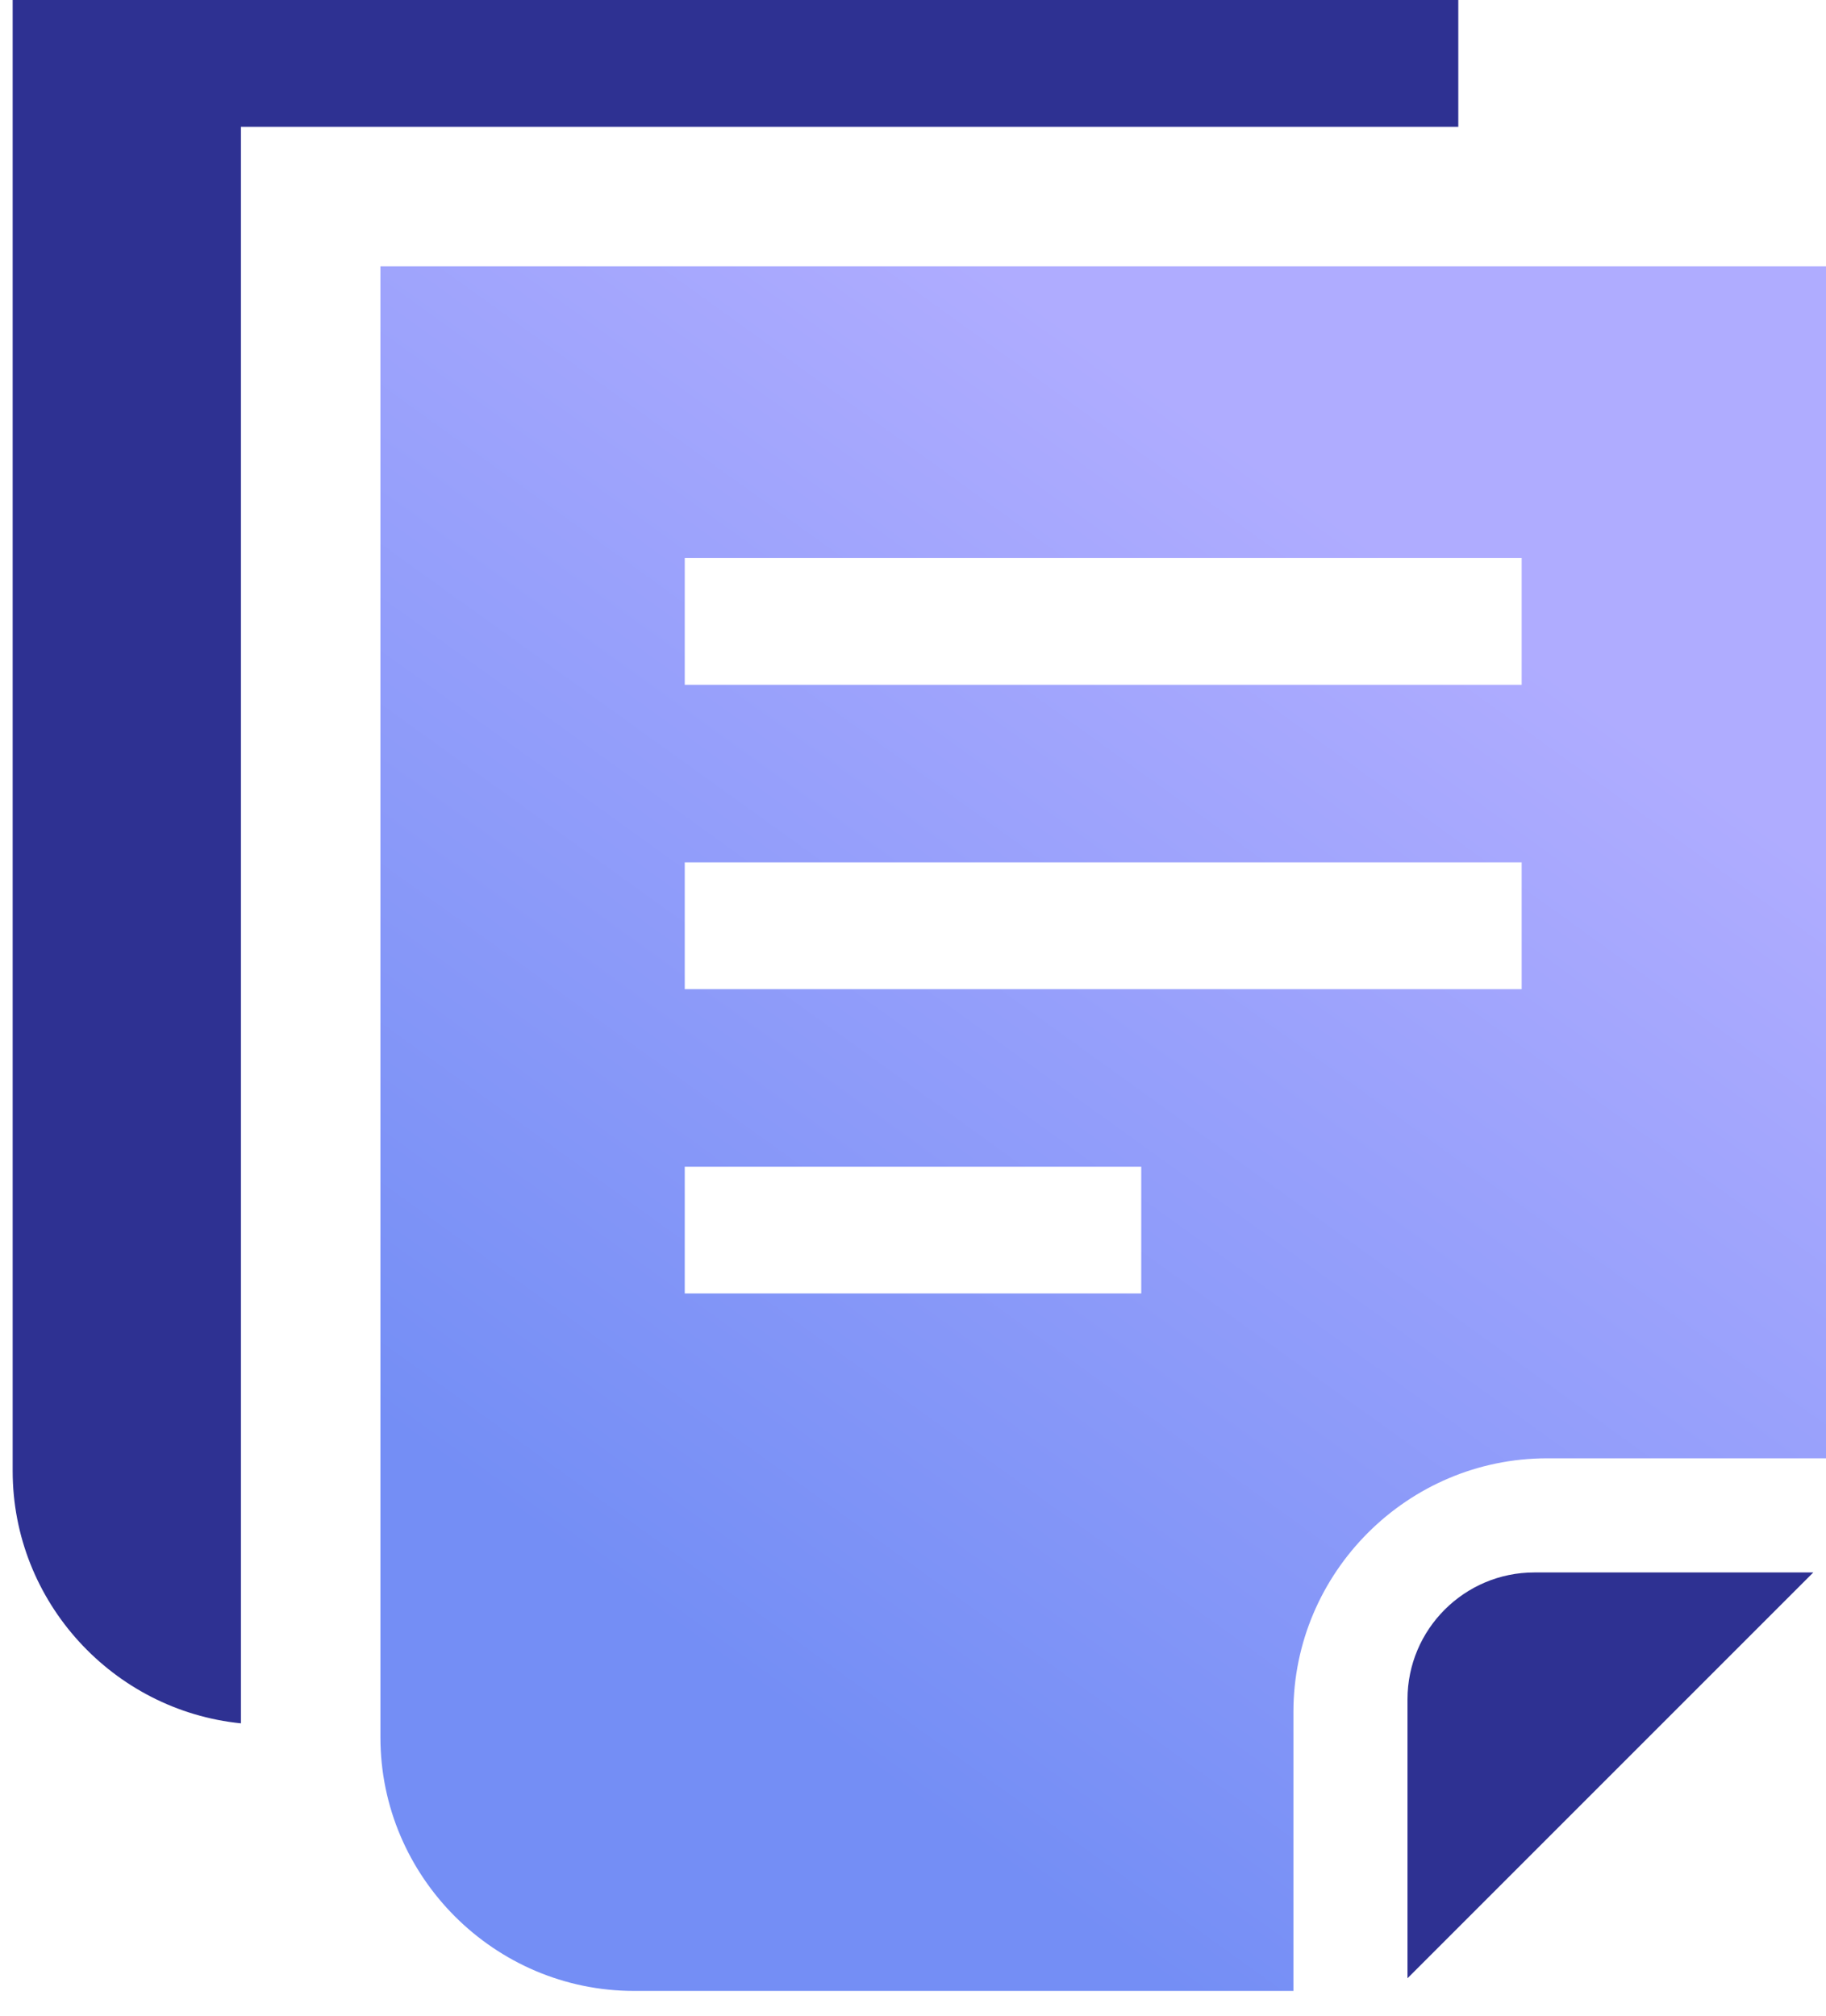 <?xml version="1.0" encoding="UTF-8"?>
<svg width="48px" height="53px" viewBox="0 0 48 53" version="1.1" xmlns="http://www.w3.org/2000/svg" xmlns:xlink="http://www.w3.org/1999/xlink">
    <!-- Generator: Sketch 55.2 (78181) - https://sketchapp.com -->
    <title>noun_reports_693372</title>
    <desc>Created with Sketch.</desc>
    <defs>
        <linearGradient x1="69.083%" y1="15.896%" x2="27.584%" y2="83.847%" id="linearGradient-1">
            <stop stop-color="#AFACFF" offset="0%"></stop>
            <stop stop-color="#748EF5" offset="100%"></stop>
        </linearGradient>
    </defs>
    <g id="current" stroke="none" stroke-width="1" fill="none" fill-rule="evenodd">
        <g id="帮助中心" transform="translate(-478, -493)">
            <g id="content" transform="translate(320, 429)">
                <g id="liveChat">
                    <g id="noun_reports_693372" transform="translate(158, 64)">
                        <path d="M40.333,41.333 C38.495,41.333 36.999,42.829 36.999,44.667 L36.999,52 L47.666,41.333 L40.333,41.333 Z" id="路径" fill="#2E3192" fill-rule="nonzero"></path>
                        <path d="M10,7 L10,45.667 C10,49.333 13,52.333 16.667,52.333 L34,52.333 L34,45 C34,41.333 37,38.333 40.667,38.333 L48,38.333 L48.001,7 L10,7 Z M30,34 L18,34 L18,30.667 L30,30.667 L30,34 Z M40,26 L18,26 L18,22.667 L40,22.667 L40,26 Z M40,18 L18,18 L18,14.667 L40,14.667 L40,18 Z" id="形状" fill="url(#linearGradient-1)"></path>
                        <path d="M6.333,3.333 L38.334,3.333 L38.334,0 L0.333,0 L0.333,38.667 C0.333,42.108 2.976,44.962 6.333,45.299 L6.333,3.333 Z" id="路径" fill="#2E3192" fill-rule="nonzero"></path>
                    </g>
                </g>
            </g>
        </g>
    </g>
</svg>